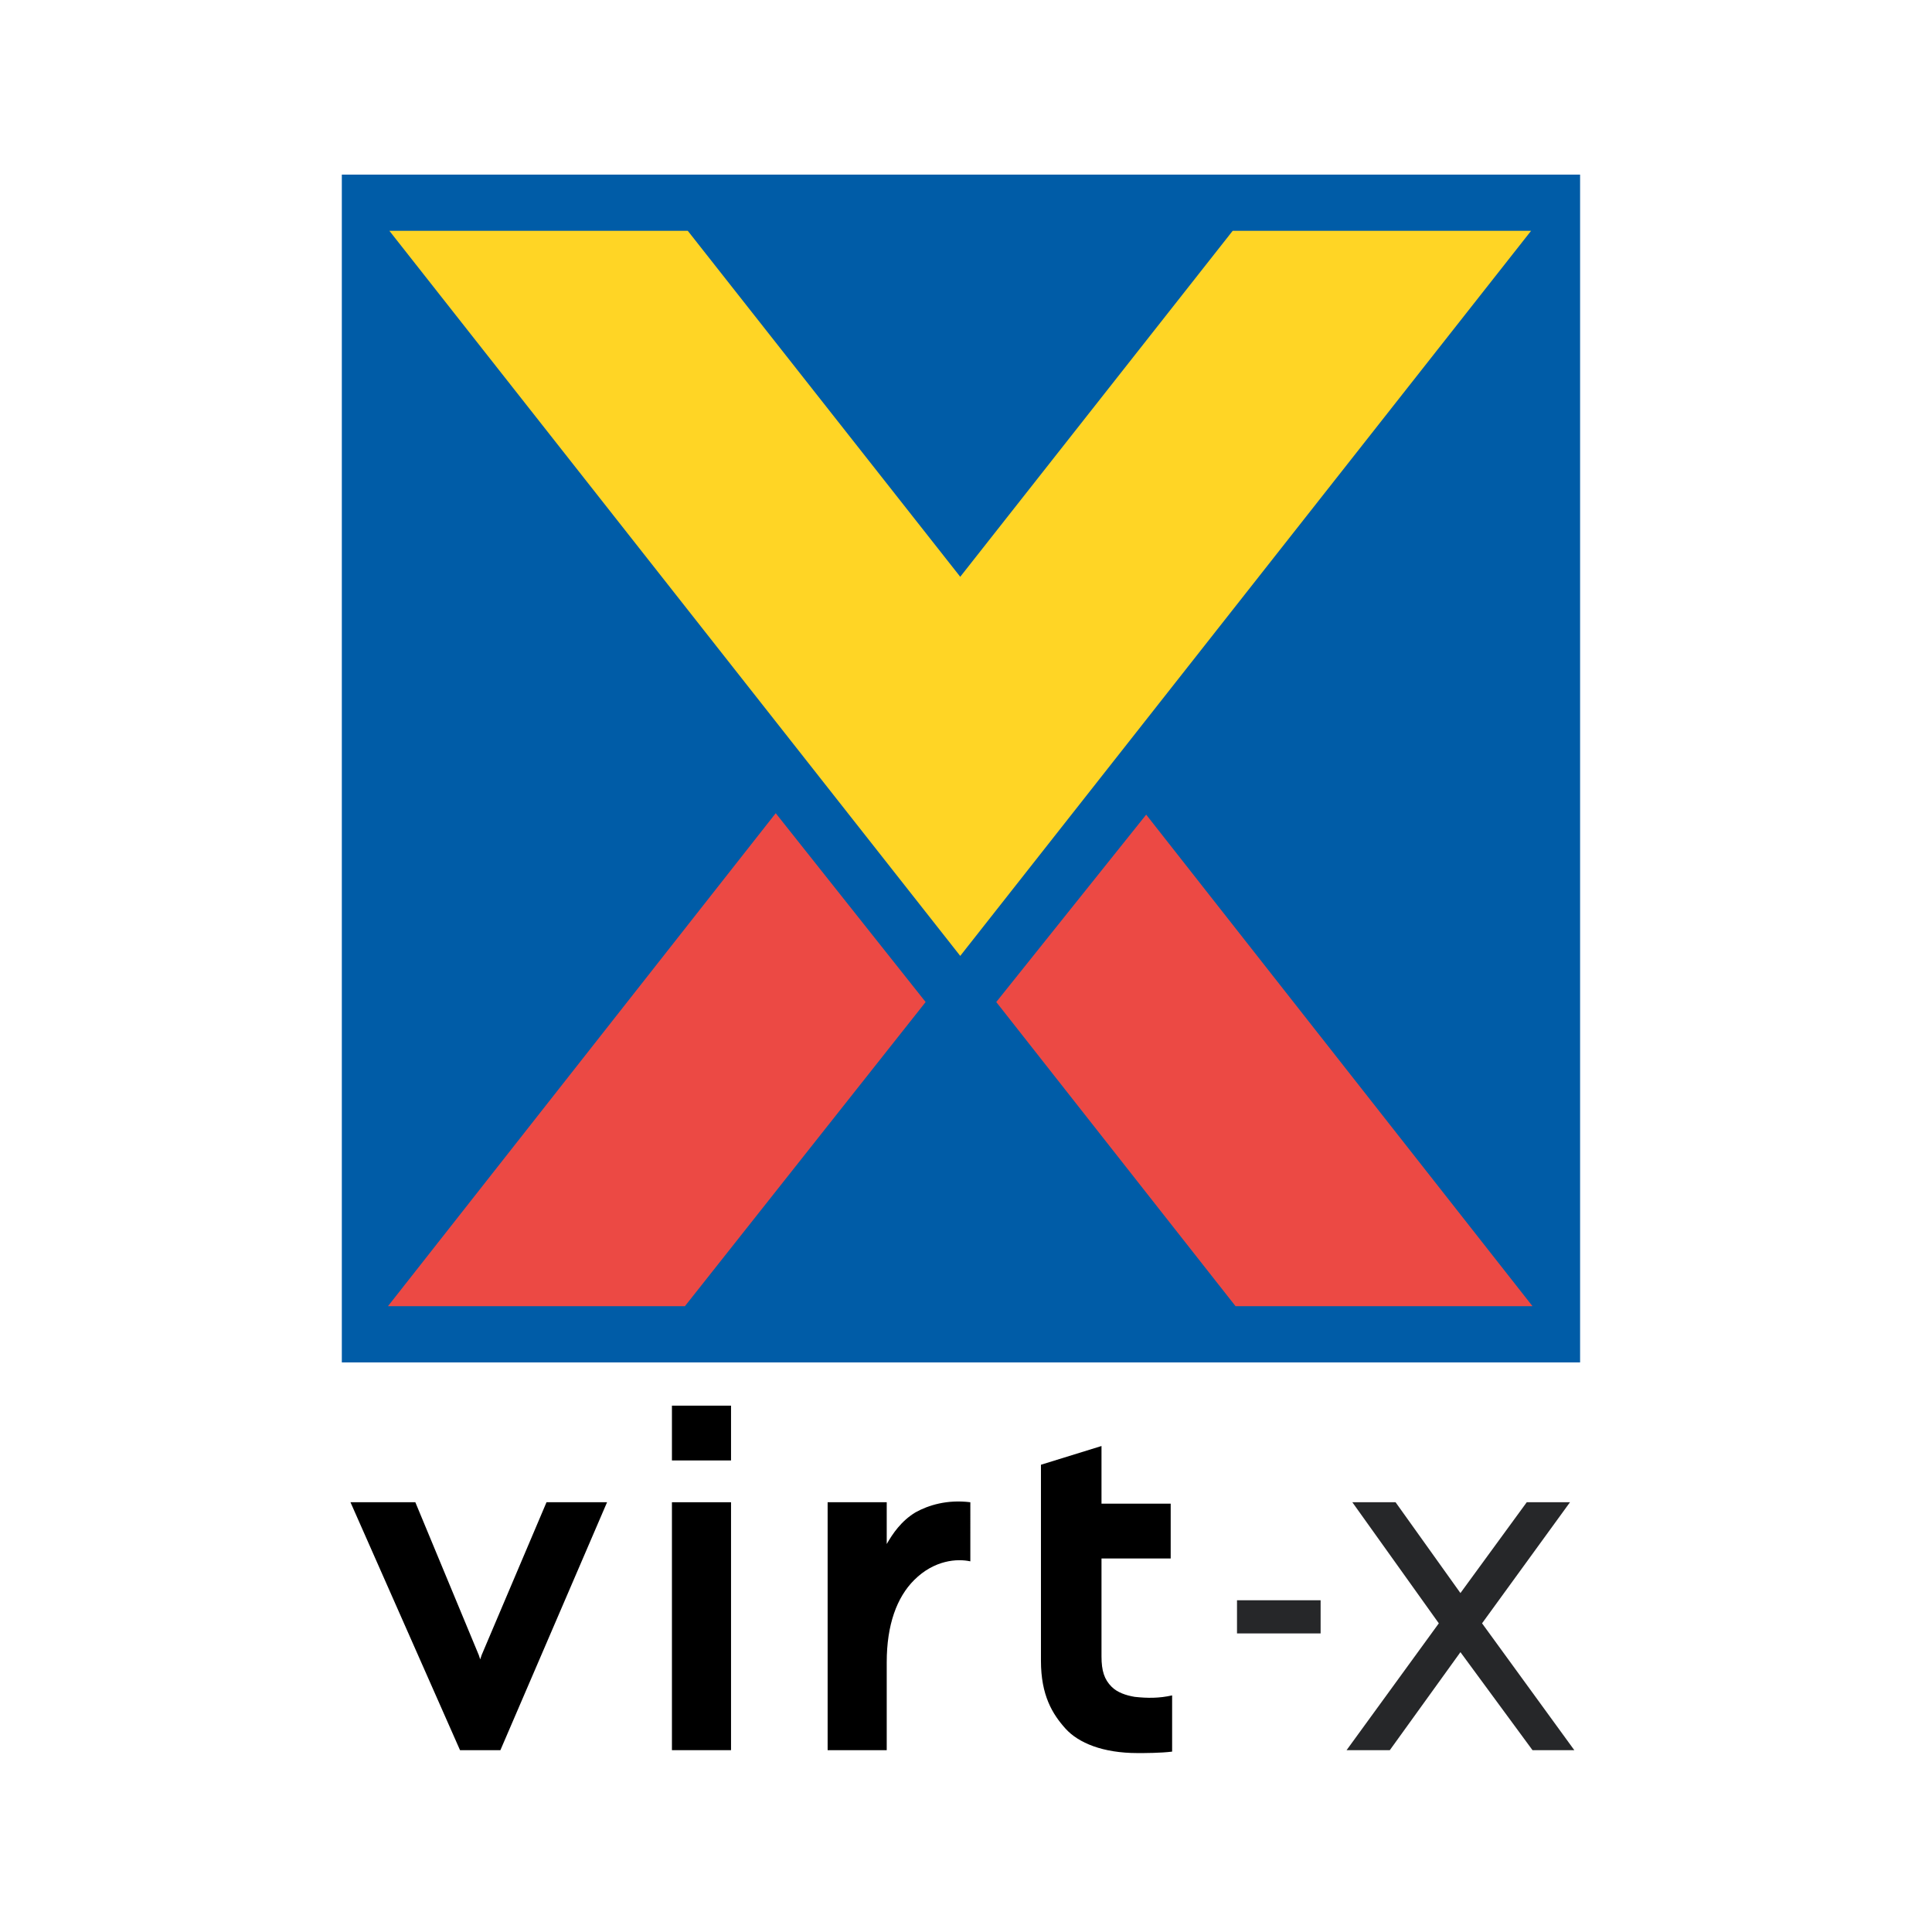 <?xml version="1.0" encoding="utf-8"?>
<!-- Generator: Adobe Illustrator 13.0.0, SVG Export Plug-In . SVG Version: 6.00 Build 14948)  -->
<!DOCTYPE svg PUBLIC "-//W3C//DTD SVG 1.0//EN" "http://www.w3.org/TR/2001/REC-SVG-20010904/DTD/svg10.dtd">
<svg version="1.0" id="Layer_1" xmlns="http://www.w3.org/2000/svg" xmlns:xlink="http://www.w3.org/1999/xlink" x="0px" y="0px"
	 width="192.756px" height="192.756px" viewBox="0 0 192.756 192.756" enable-background="new 0 0 192.756 192.756"
	 xml:space="preserve">
<g>
	<polygon fill-rule="evenodd" clip-rule="evenodd" fill="#FFFFFF" points="0,0 192.756,0 192.756,192.756 0,192.756 0,0 	"/>
	<polygon fill-rule="evenodd" clip-rule="evenodd" fill="#005CA7" points="34.104,17.421 157.646,17.421 157.646,135.928 
		34.104,135.928 34.104,17.421 	"/>
	<polygon fill-rule="evenodd" clip-rule="evenodd" fill="#FFD525" points="38.85,23.03 95.803,95.371 152.756,23.03 122.984,23.03 
		95.803,57.546 68.621,23.03 38.85,23.03 	"/>
	<polygon fill-rule="evenodd" clip-rule="evenodd" fill="#EC4944" points="77.394,81.133 92.351,99.973 68.333,130.32 
		38.706,130.32 77.394,81.133 	"/>
	<polygon fill-rule="evenodd" clip-rule="evenodd" fill="#EC4944" points="114.355,81.277 99.398,99.973 123.272,130.32 
		152.899,130.32 114.355,81.277 	"/>
	<path fill-rule="evenodd" clip-rule="evenodd" d="M113.205,169.295c-0.863-0.145-1.727-0.432-2.301-1.008
		c-0.72-0.719-1.007-1.582-1.007-3.02v-9.779h6.903v-5.465h-6.903v-5.754l-6.041,1.869v19.561c0,3.451,1.15,5.32,2.445,6.76
		c1.294,1.438,3.739,2.445,7.19,2.445c0.72,0,2.302,0,3.452-0.145v-5.609C115.65,169.438,114.499,169.438,113.205,169.295
		L113.205,169.295z"/>
	<polygon fill-rule="evenodd" clip-rule="evenodd" fill="#262729" points="123.416,159.658 131.758,159.658 131.758,162.967 
		123.416,162.967 123.416,159.658 	"/>
	<polygon fill-rule="evenodd" clip-rule="evenodd" points="54.526,149.879 48.054,165.123 47.911,165.555 47.767,165.123 
		41.438,149.879 34.967,149.879 45.897,174.615 49.924,174.615 60.567,149.879 54.526,149.879 	"/>
	<polygon fill-rule="evenodd" clip-rule="evenodd" points="67.039,149.879 72.935,149.879 72.935,174.615 67.039,174.615 
		67.039,149.879 	"/>
	<polygon fill-rule="evenodd" clip-rule="evenodd" points="67.039,140.242 72.935,140.242 72.935,145.709 67.039,145.709 
		67.039,140.242 	"/>
	<path fill-rule="evenodd" clip-rule="evenodd" d="M96.81,149.879c-2.301-0.287-4.171,0.287-5.465,1.006
		c-1.438,0.863-2.301,2.158-2.876,3.164v-4.17h-5.896v24.736h5.896v-8.771c0-3.74,1.007-6.473,2.733-8.199
		c2.013-2.014,4.314-2.156,5.609-1.869V149.879L96.81,149.879z"/>
	<polygon fill-rule="evenodd" clip-rule="evenodd" fill="#262729" points="157.07,174.615 147.865,161.959 156.639,149.879 
		152.324,149.879 145.708,158.939 139.236,149.879 134.922,149.879 143.551,161.959 134.347,174.615 138.661,174.615 
		145.708,164.836 152.899,174.615 157.07,174.615 	"/>
</g>
</svg>
